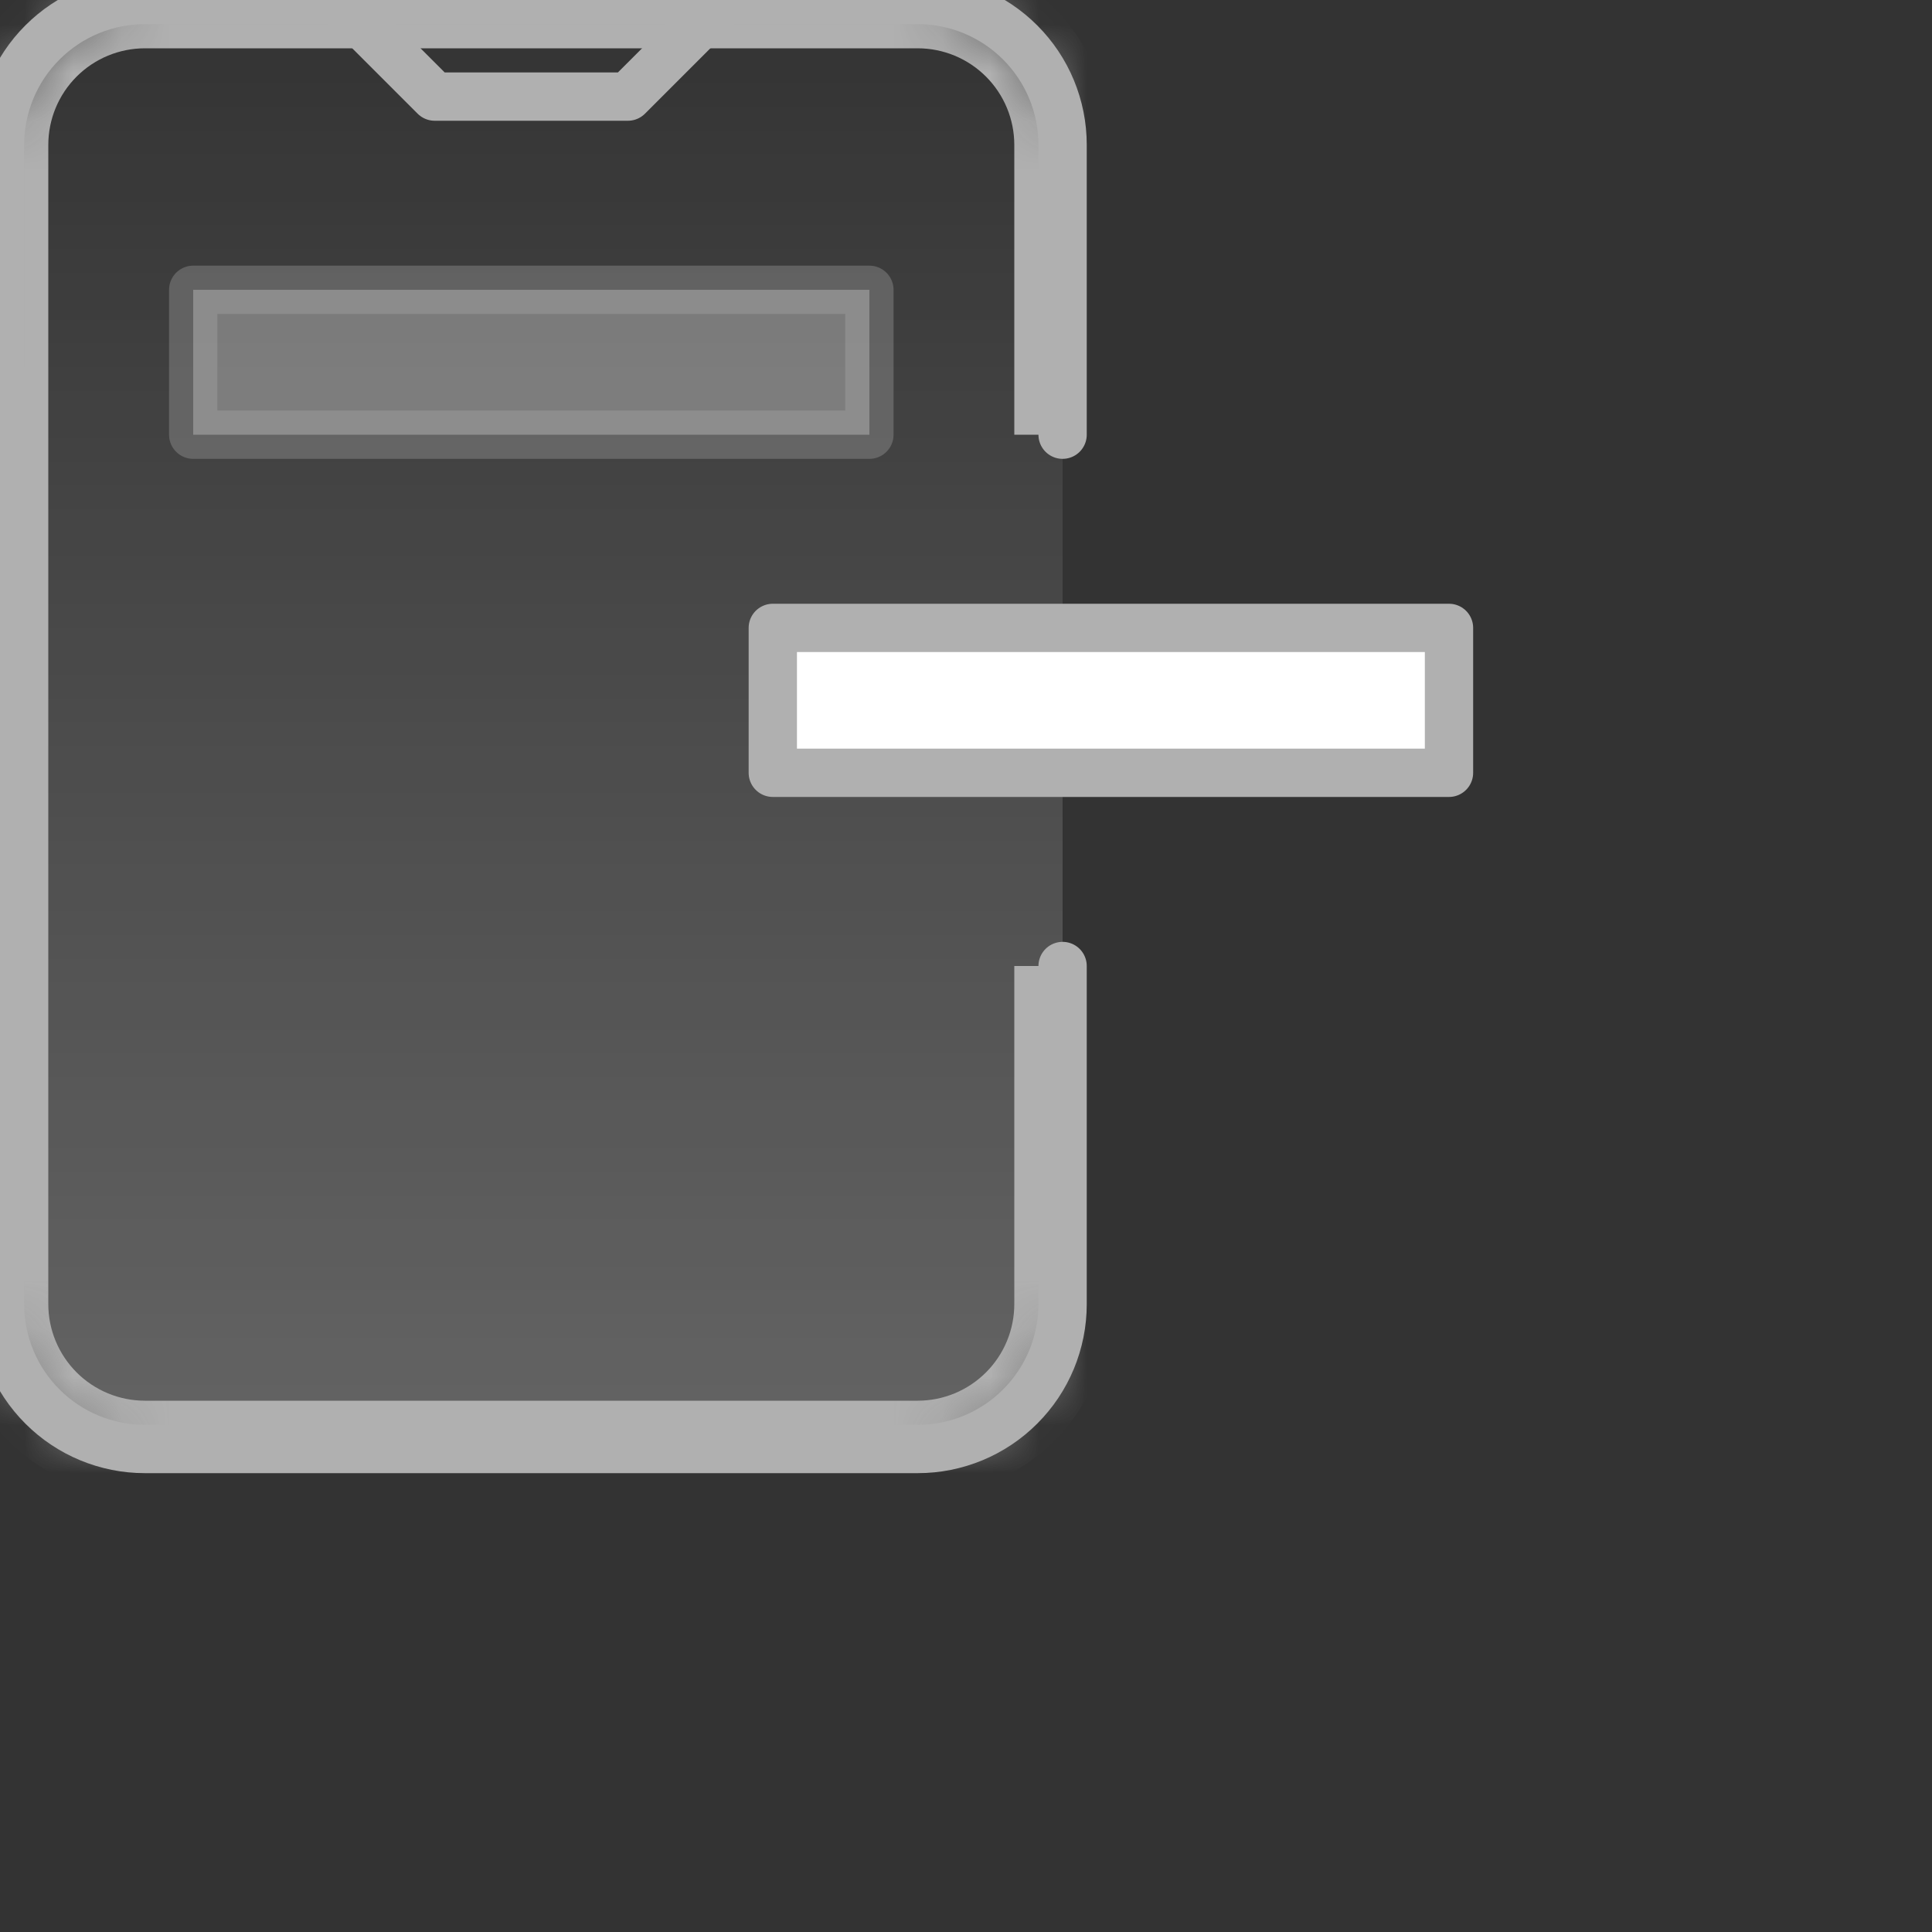 <svg width="40" height="40" viewBox="0 0 40 40" fill="none" xmlns="http://www.w3.org/2000/svg">
<rect x="0" y="0" width="40" height="40" fill="#333333" stroke="none"/>
<g id="SVG" clip-path="url(#clip0_1085_1064)">
<g id="Group 1707479366">
<g id="Group 1707479362">
<g id="Vector">
<mask id="path-1-inside-1_1085_1064" fill="white">
<path d="M22 9V3C22 2.204 21.684 1.441 21.121 0.879C20.559 0.316 19.796 0 19 0H3C2.204 0 1.441 0.316 0.879 0.879C0.316 1.441 0 2.204 0 3V27C0 27.796 0.316 28.559 0.879 29.121C1.441 29.684 2.204 30 3 30H19C19.796 30 20.559 29.684 21.121 29.121C21.684 28.559 22 27.796 22 27V20"/>
</mask>
<path d="M22 9V3C22 2.204 21.684 1.441 21.121 0.879C20.559 0.316 19.796 0 19 0H3C2.204 0 1.441 0.316 0.879 0.879C0.316 1.441 0 2.204 0 3V27C0 27.796 0.316 28.559 0.879 29.121C1.441 29.684 2.204 30 3 30H19C19.796 30 20.559 29.684 21.121 29.121C21.684 28.559 22 27.796 22 27V20" fill="url(#paint0_linear_1085_1064)" fill-opacity="0.24"/>
<path d="M23 9V3H21V9H23ZM23 3C23 1.939 22.578 0.922 21.828 0.172L20.414 1.586C20.789 1.961 21 2.47 21 3H23ZM21.828 0.172C21.078 -0.579 20.061 -1 19 -1V1C19.53 1 20.039 1.211 20.414 1.586L21.828 0.172ZM19 -1H3V1H19V-1ZM3 -1C1.939 -1 0.922 -0.579 0.172 0.172L1.586 1.586C1.961 1.211 2.47 1 3 1V-1ZM0.172 0.172C-0.579 0.922 -1 1.939 -1 3H1C1 2.47 1.211 1.961 1.586 1.586L0.172 0.172ZM-1 3V27H1V3H-1ZM-1 27C-1 28.061 -0.579 29.078 0.172 29.828L1.586 28.414C1.211 28.039 1 27.53 1 27H-1ZM0.172 29.828C0.922 30.578 1.939 31 3 31V29C2.47 29 1.961 28.789 1.586 28.414L0.172 29.828ZM3 31H19V29H3V31ZM19 31C20.061 31 21.078 30.578 21.828 29.828L20.414 28.414C20.039 28.789 19.53 29 19 29V31ZM21.828 29.828C22.578 29.078 23 28.061 23 27H21C21 27.53 20.789 28.039 20.414 28.414L21.828 29.828ZM23 27V20H21V27H23Z" fill="#B0B0B0" mask="url(#path-1-inside-1_1085_1064)"/>
</g>
<path id="Vector_2" d="M22 9V3C22 2.204 21.684 1.441 21.121 0.879C20.559 0.316 19.796 0 19 0H3C2.204 0 1.441 0.316 0.879 0.879C0.316 1.441 0 2.204 0 3V27C0 27.796 0.316 28.559 0.879 29.121C1.441 29.684 2.204 30 3 30H19C19.796 30 20.559 29.684 21.121 29.121C21.684 28.559 22 27.796 22 27V20" stroke="#B0B0B0" stroke-linecap="round" stroke-linejoin="round"/>
<path id="Vector_3" d="M16 16V13H30V16H16Z" fill="white" stroke="#B0B0B0" stroke-linecap="round" stroke-linejoin="round"/>
<path id="Vector_4" opacity="0.32" d="M4 9V6H18V9H4Z" fill="white" stroke="#B0B0B0" stroke-linecap="round" stroke-linejoin="round"/>
<path id="Vector_5" d="M15 0L13 2H9L7 0" stroke="#B0B0B0" stroke-linecap="round" stroke-linejoin="round"/>
</g>
</g>
</g>
<defs>
<linearGradient id="paint0_linear_1085_1064" x1="11" y1="0" x2="11" y2="30" gradientUnits="userSpaceOnUse">
<stop stop-color="white" stop-opacity="0"/>
<stop offset="1" stop-color="white"/>
</linearGradient>
<clipPath id="clip0_1085_1064">
<rect width="40" height="40" fill="white"/>
</clipPath>
</defs>
</svg>
